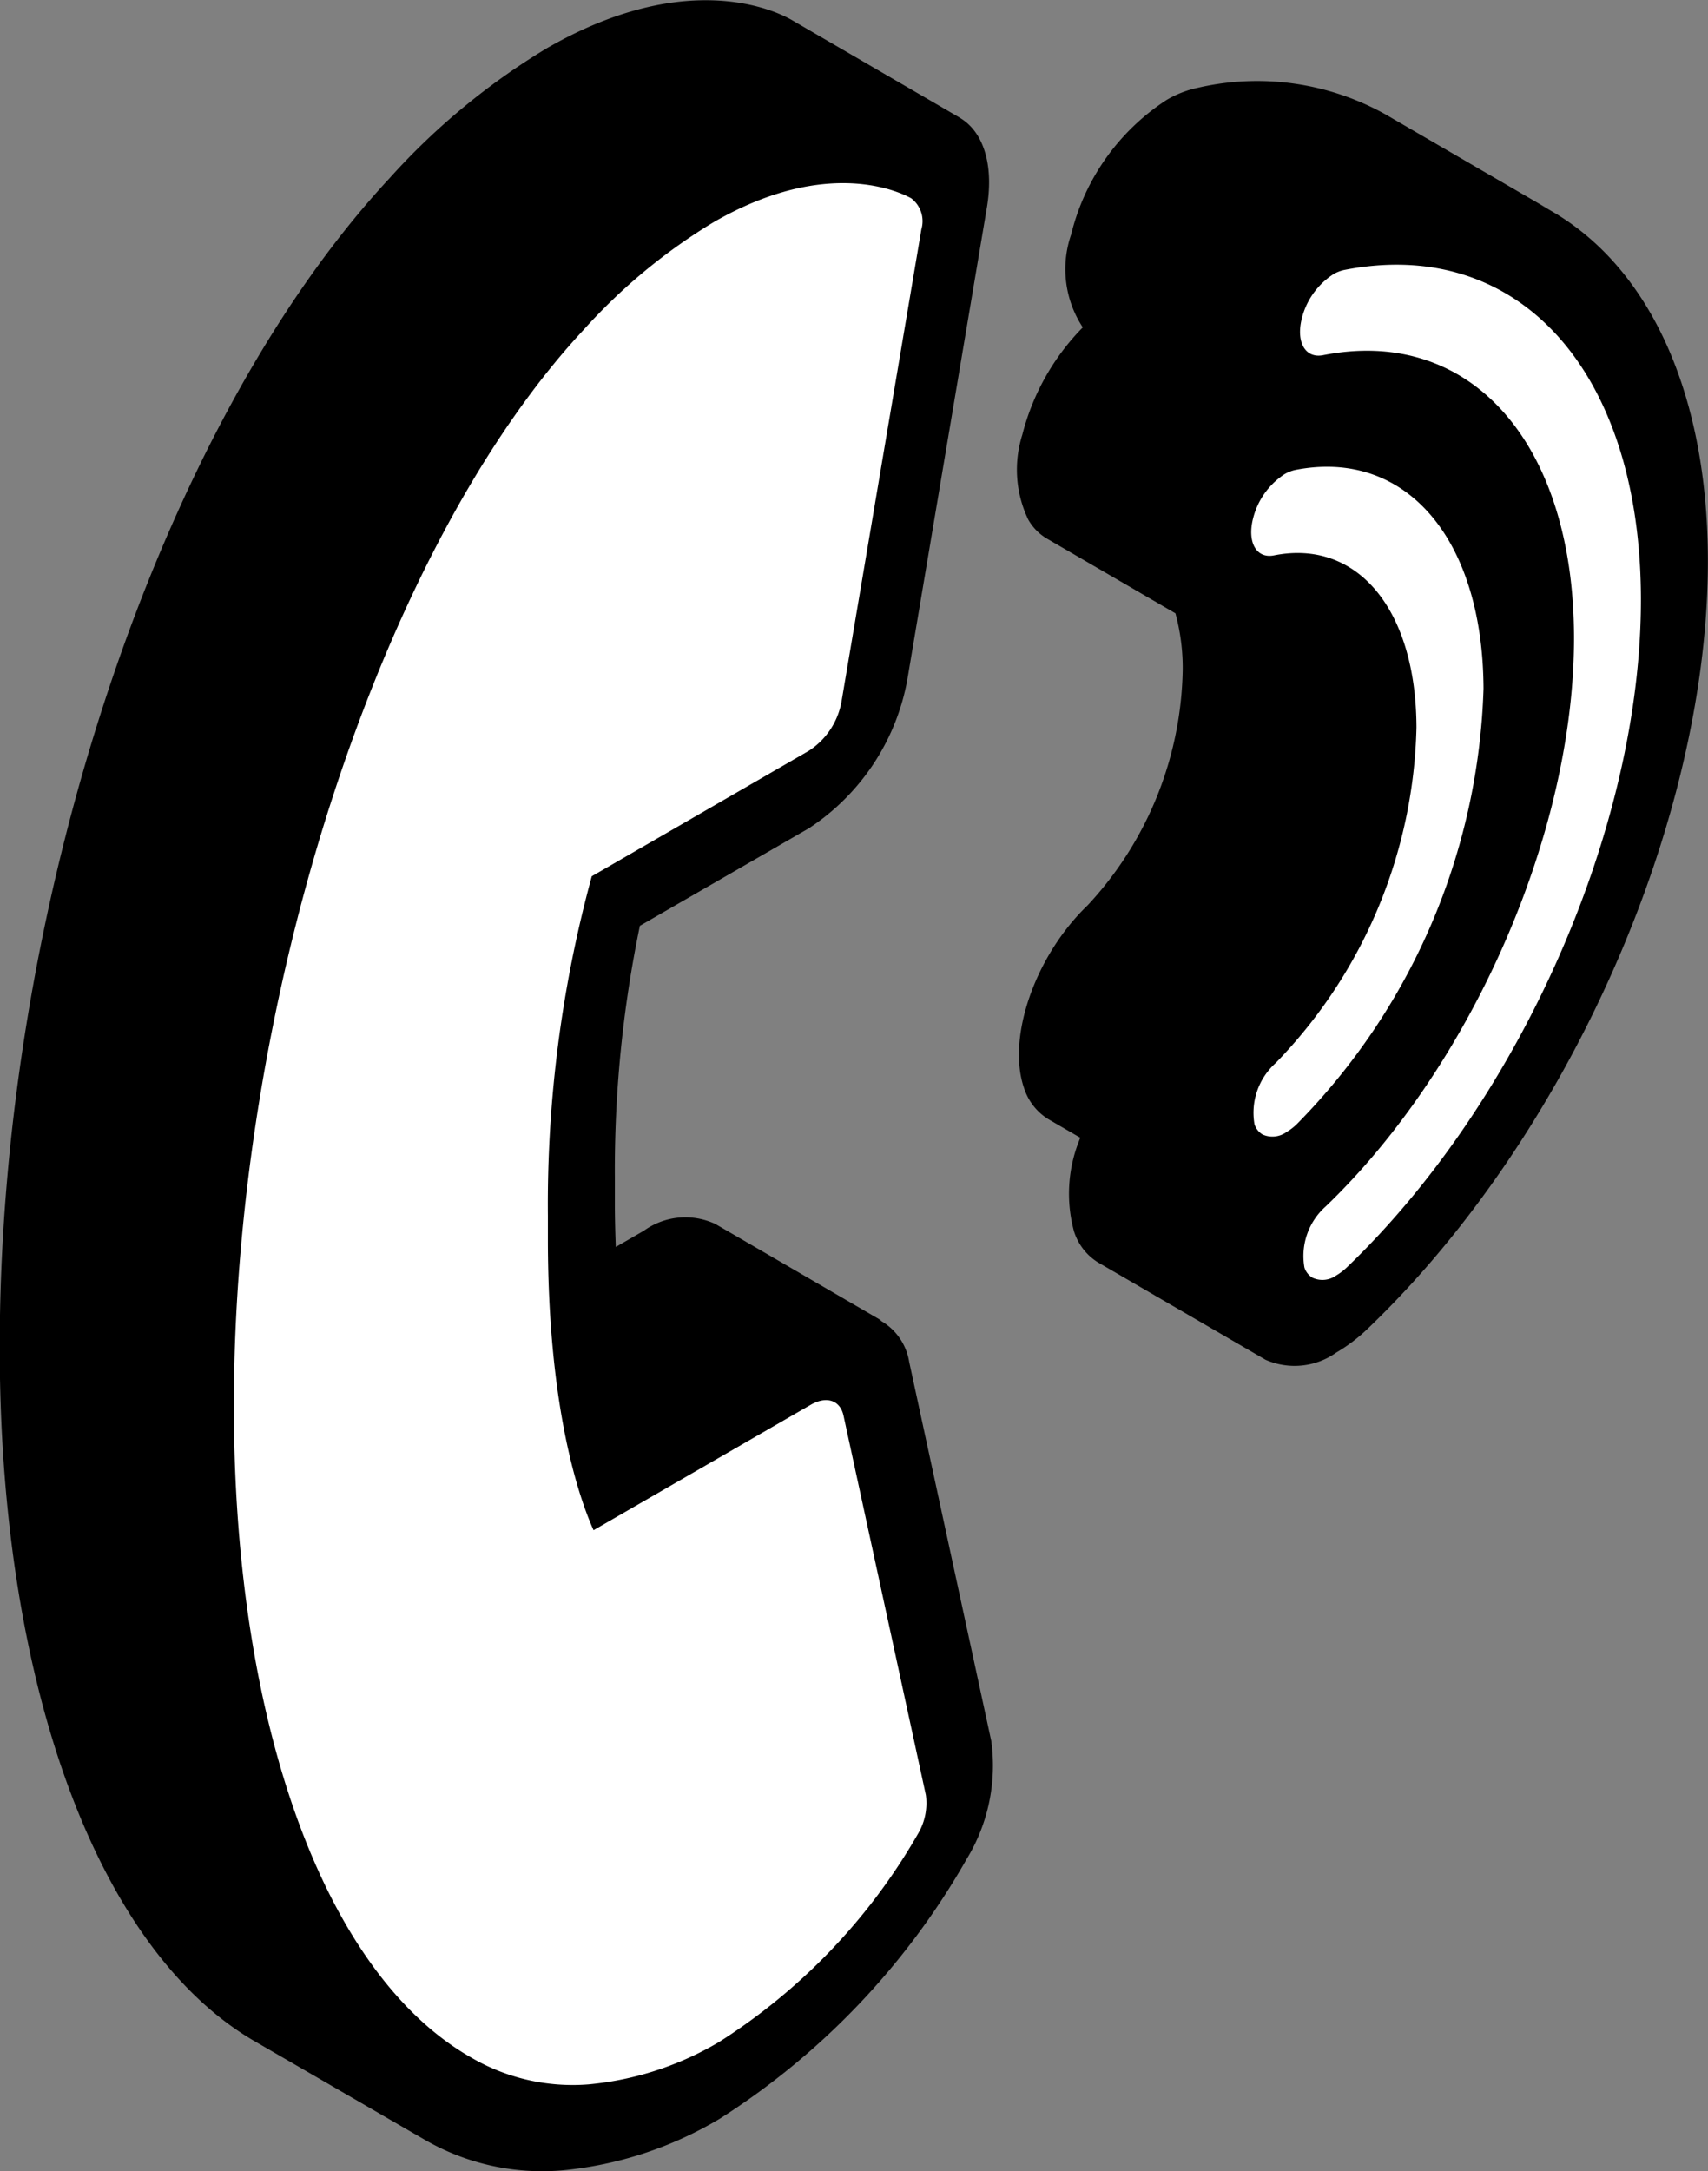 <svg xmlns="http://www.w3.org/2000/svg" width="57.719" height="73.355" viewBox="0 0 57.719 73.355">
  <rect x="0" y="0" width="57.719" height="73.355" fill="#808080" stroke="none"/>
  <g id="Group_1535" data-name="Group 1535" transform="translate(-632.155 -159.73)">
    <g id="Group_1533" data-name="Group 1533">
      <path id="Path_273" data-name="Path 273" d="M684.048,166.579c.192.092.382.186.565.293l-5.638-3.277a8.9,8.9,0,0,0-6.338-.9,3.48,3.48,0,0,0-1.067.417,7.558,7.558,0,0,0-3.217,4.54,3.581,3.581,0,0,0,.393,3.139,7.973,7.973,0,0,0-2.043,3.626,3.9,3.9,0,0,0,.2,2.868,1.742,1.742,0,0,0,.624.639l4.35,2.528a7.064,7.064,0,0,1,.246,1.888,11.965,11.965,0,0,1-3.213,7.976c-1.773,1.7-2.737,4.469-2.15,6.173a1.922,1.922,0,0,0,.822,1.054l1.079.627c-.009.025-.021.05-.029.074a4.86,4.86,0,0,0-.183,3.089,1.909,1.909,0,0,0,.816,1.052l5.639,3.276a1.637,1.637,0,0,1-.319-.282,1.644,1.644,0,0,0,.33.289,2.432,2.432,0,0,0,2.4-.242,5.6,5.6,0,0,0,1.072-.817c6.786-6.5,11.507-17.189,11.483-25.978C689.856,172.622,687.625,168.295,684.048,166.579Z"/>
      <path id="Path_274" data-name="Path 274" d="M662.88,205.746a1.954,1.954,0,0,0-1.028-1.429c.037.018.082.024.118.045l-5.639-3.277a2.4,2.4,0,0,0-2.418.227l-.948.548c-.018-.46-.03-.938-.032-1.446l0-.906a40.563,40.563,0,0,1,.846-8.5l5.72-3.3a7.642,7.642,0,0,0,3.312-4.983l2.691-15.965c.239-1.4-.084-2.516-.852-3.013l-.109-.069-5.639-3.277c-.551-.314-3.56-1.758-8.279.966a23.257,23.257,0,0,0-5.3,4.38c-7.8,8.386-13.219,24.7-13.177,39.676.033,11.35,3.358,20.277,8.674,23.306L646.468,232a7.941,7.941,0,0,0,4.684,1.058,12.7,12.7,0,0,0,5.322-1.743,25.1,25.1,0,0,0,8.346-8.772,6.063,6.063,0,0,0,.833-3.993Z"/>
    </g>
    <g id="Group_1534" data-name="Group 1534">
      <path id="Path_275" data-name="Path 275" d="M682.288,183a21.907,21.907,0,0,1-6.308,14.709,1.828,1.828,0,0,1-.351.269.811.811,0,0,1-.806.083.615.615,0,0,1-.276-.355,2.259,2.259,0,0,1,.717-2.06,16.811,16.811,0,0,0,4.758-11.337c-.011-3.977-1.988-6.37-4.806-5.816-.6.123-.916-.434-.72-1.23a2.518,2.518,0,0,1,1.07-1.514,1.22,1.22,0,0,1,.358-.141C679.65,174.878,682.268,177.915,682.288,183Z" fill="#fff"/>
      <path id="Path_276" data-name="Path 276" d="M677.574,168.853c5.88-1.161,10.011,3.391,10.033,11.087s-4.064,16.984-9.938,22.61a1.924,1.924,0,0,1-.357.272.8.8,0,0,1-.8.079.618.618,0,0,1-.276-.347,2.238,2.238,0,0,1,.716-2.06c4.956-4.757,8.412-12.676,8.394-19.249s-3.509-10.5-8.482-9.514c-.594.115-.915-.434-.719-1.23a2.5,2.5,0,0,1,1.07-1.507A1.22,1.22,0,0,1,677.574,168.853Z" fill="#fff"/>
      <path id="Path_277" data-name="Path 277" d="M652.153,189.335a42.09,42.09,0,0,0-1.483,11.475l0,.9c.016,5.6,1.041,8.6,1.543,9.72l7.342-4.239c.537-.31,1-.15,1.108.382l2.78,12.806a2.031,2.031,0,0,1-.278,1.328,20.3,20.3,0,0,1-6.7,7.007,10.549,10.549,0,0,1-4.428,1.439,6.8,6.8,0,0,1-3.974-.916c-4.907-2.8-7.974-11.174-8.005-21.855-.039-13.749,4.925-29.1,11.811-36.5a19.349,19.349,0,0,1,4.4-3.644c3.869-2.234,6.335-1,6.681-.807a.971.971,0,0,1,.342,1.044l-2.7,15.961a2.5,2.5,0,0,1-1.1,1.658Z" fill="#fff"/>
    </g>
  </g>
</svg>
